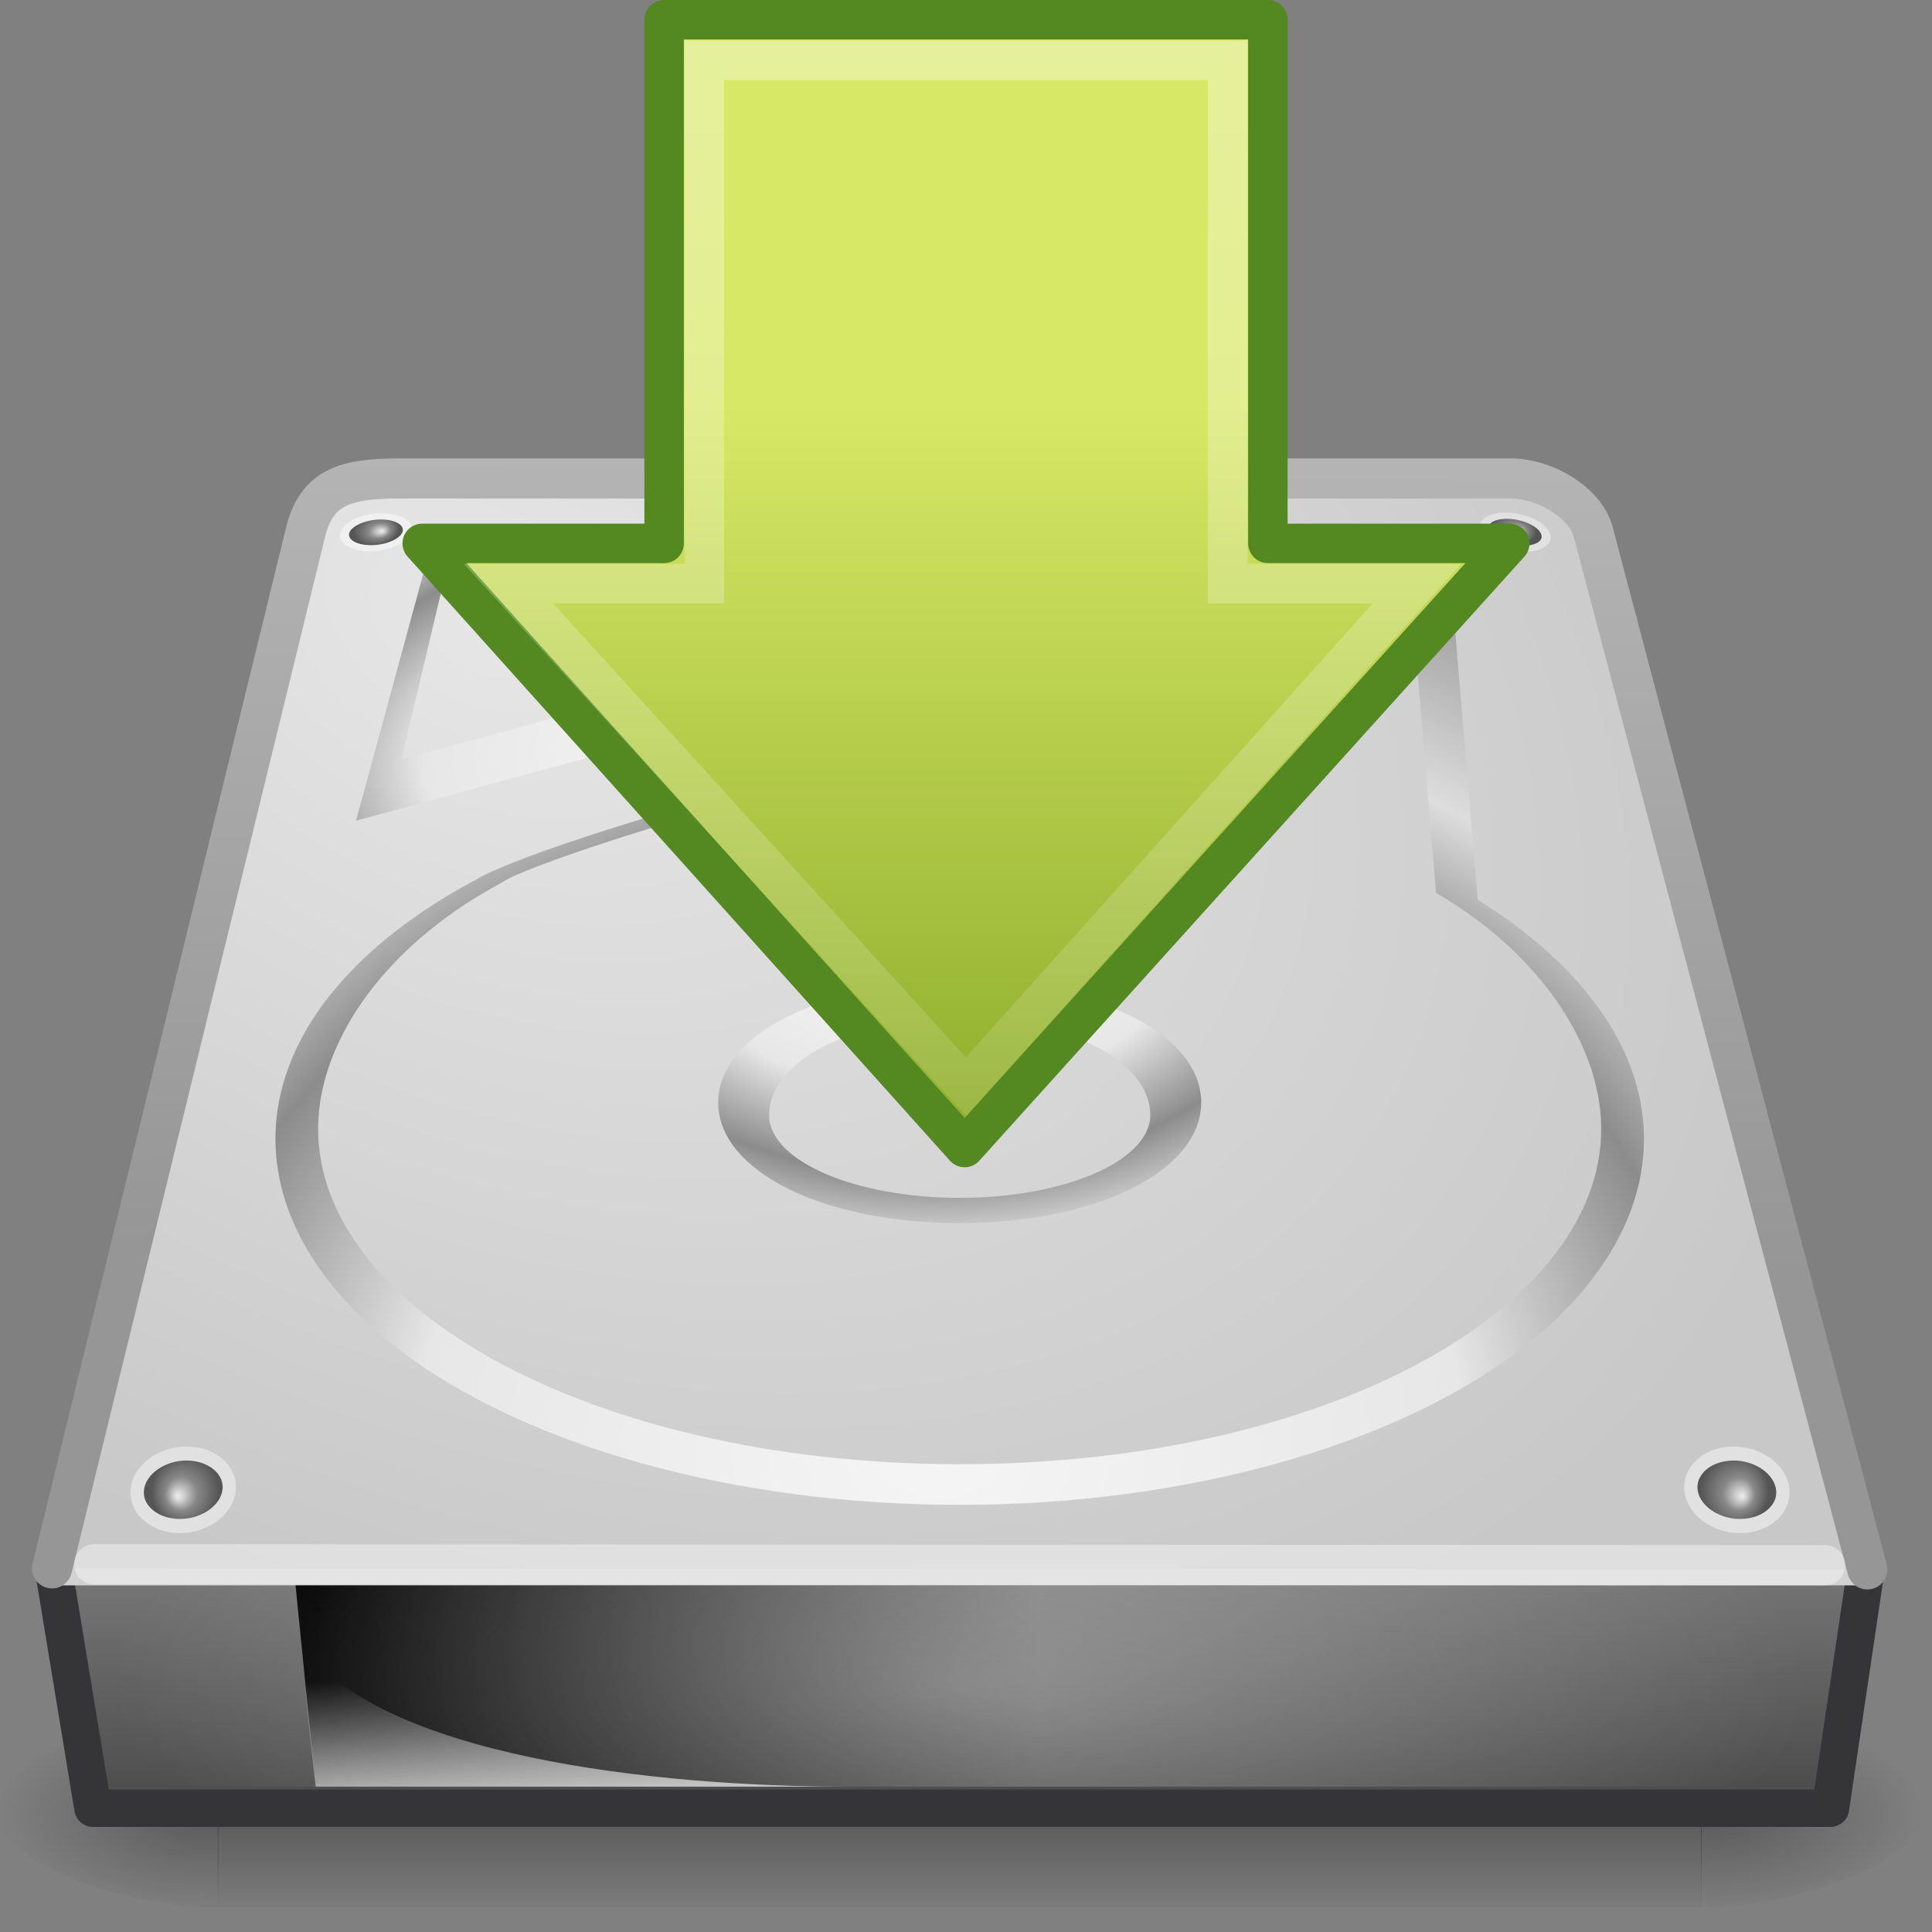<?xml version="1.0" encoding="UTF-8"?>
<!-- Created with Inkscape (http://www.inkscape.org/) -->
<svg id="svg3786" width="48" height="48" version="1.0" xmlns="http://www.w3.org/2000/svg" xmlns:xlink="http://www.w3.org/1999/xlink">
 <rect width="100%" height="100%" fill="#808080" stroke="none"/>
 <defs id="defs3788">
  <linearGradient id="linearGradient2901" x1="8.527" x2="57.411" y1="33.332" y2="33.332" gradientTransform="matrix(0 .798 -.791 0 44.89 -5.611)" gradientUnits="userSpaceOnUse">
   <stop id="stop4224" style="stop-color:#fff" offset="0"/>
   <stop id="stop4226" style="stop-color:#fff;stop-opacity:0" offset="1"/>
  </linearGradient>
  <linearGradient id="linearGradient3390" x1="28.671" x2="1.31" y1="23.891" y2="23.891" gradientTransform="matrix(0 -.688 -.685 0 40.376 29.771)" gradientUnits="userSpaceOnUse">
   <stop id="stop2266" style="stop-color:#d7e866" offset="0"/>
   <stop id="stop2268" style="stop-color:#8cab2a" offset="1"/>
  </linearGradient>
  <radialGradient id="radialGradient2939" cx="605.71" cy="486.65" r="117.14" gradientTransform="matrix(.045 0 0 .021 15.232 34.84)" gradientUnits="userSpaceOnUse" xlink:href="#linearGradient5060-3"/>
  <linearGradient id="linearGradient5060-3">
   <stop id="stop5062-9" offset="0"/>
   <stop id="stop5064-0" style="stop-opacity:0" offset="1"/>
  </linearGradient>
  <radialGradient id="radialGradient2936" cx="605.71" cy="486.65" r="117.14" gradientTransform="matrix(-.045 0 0 .021 32.454 34.84)" gradientUnits="userSpaceOnUse" xlink:href="#linearGradient5060-3"/>
  <linearGradient id="linearGradient2933" x1="29.938" x2="30" y1="41" y2="50" gradientTransform="matrix(1.002 0 0 .76 -5.208 7.325)" gradientUnits="userSpaceOnUse">
   <stop id="stop2223-8" style="stop-color:#7a7a7a" offset="0"/>
   <stop id="stop2219-5" style="stop-color:#474747" offset="1"/>
  </linearGradient>
  <radialGradient id="radialGradient2927" cx="11.734" cy="8.49" r="23.048" gradientTransform="matrix(1.377 .697 -.468 .924 -.206 -.55)" gradientUnits="userSpaceOnUse">
   <stop id="stop7064-9" style="stop-color:#e6e6e6" offset="0"/>
   <stop id="stop7060-6" style="stop-color:#c8c8c8" offset="1"/>
  </radialGradient>
  <linearGradient id="linearGradient2929" x1="17.814" x2="18.073" y1="29.797" y2="10" gradientTransform="translate(-.157 1.388)" gradientUnits="userSpaceOnUse">
   <stop id="stop3486-8" style="stop-color:#969696" offset="0"/>
   <stop id="stop3488-5" style="stop-color:#b4b4b4" offset="1"/>
  </linearGradient>
  <radialGradient id="radialGradient2923" cx="141.75" cy="206.43" r="78.728" gradientTransform="matrix(.352 -.005 .003 .289 -27.181 -22.829)" gradientUnits="userSpaceOnUse" xlink:href="#linearGradient4035"/>
  <linearGradient id="linearGradient4035">
   <stop id="stop4037" style="stop-color:#f5f5f5" offset="0"/>
   <stop id="stop4039" style="stop-color:#e7e7e7" offset=".47"/>
   <stop id="stop4041" style="stop-color:#8c8c8c" offset=".693"/>
   <stop id="stop4043" style="stop-color:#ddd" offset=".835"/>
   <stop id="stop4045" style="stop-color:#a8a8a8" offset="1"/>
  </linearGradient>
  <radialGradient id="radialGradient2920" cx="142.62" cy="191.85" r="78.728" gradientTransform="matrix(.185 0 0 -.131 -3.268 47.437)" gradientUnits="userSpaceOnUse">
   <stop id="stop7611" style="stop-color:#fff" offset="0"/>
   <stop id="stop7677" style="stop-color:#e7e7e7" offset=".47"/>
   <stop id="stop7613" style="stop-color:#8c8c8c" offset=".672"/>
   <stop id="stop7617" style="stop-color:#ddd" offset=".835"/>
   <stop id="stop7615" style="stop-color:#a8a8a8" offset="1"/>
  </radialGradient>
  <radialGradient id="radialGradient2965" cx="113.07" cy="97.588" r="2.563" fx="113.67" fy="98" gradientTransform="matrix(-.329 0 0 .35 41.806 2.882)" gradientUnits="userSpaceOnUse" xlink:href="#radialGradient4241"/>
  <radialGradient id="radialGradient4241" cx="113.07" cy="97.588" r="2.563" fx="113.67" fy="98" gradientUnits="userSpaceOnUse">
   <stop id="stop4243" style="stop-color:#eee" offset="0"/>
   <stop id="stop4245" style="stop-color:#cecece" offset=".16"/>
   <stop id="stop4247" style="stop-color:#888" offset=".468"/>
   <stop id="stop4249" style="stop-color:#555" offset="1"/>
  </radialGradient>
  <radialGradient id="radialGradient2959" cx="113.07" cy="97.588" r="2.563" fx="113.67" fy="98" gradientTransform="matrix(.223 -.038 .025 .149 -18.303 2.921)" gradientUnits="userSpaceOnUse" xlink:href="#radialGradient4241"/>
  <radialGradient id="radialGradient2953" cx="113.07" cy="97.588" r="2.563" fx="113.67" fy="98" gradientTransform="matrix(.223 .034 -.023 .149 14.634 -5.243)" gradientUnits="userSpaceOnUse" xlink:href="#radialGradient4241"/>
  <linearGradient id="linearGradient2908" x1="7.062" x2="24.688" y1="35.281" y2="35.281" gradientTransform="matrix(1.021 0 0 .899 .63 10.175)" gradientUnits="userSpaceOnUse" xlink:href="#linearGradient5060-3"/>
  <linearGradient id="linearGradient2905" x1="12.277" x2="12.222" y1="37.206" y2="33.759" gradientTransform="matrix(1.021 0 0 .899 -.182 11.367)" gradientUnits="userSpaceOnUse">
   <stop id="stop4238" style="stop-color:#eee" offset="0"/>
   <stop id="stop4240" style="stop-color:#eee;stop-opacity:0" offset="1"/>
  </linearGradient>
  <radialGradient id="radialGradient2902" cx="127.32" cy="143.83" r="78.728" gradientTransform="matrix(.191 -.025 .006 .101 -7.594 6.817)" gradientUnits="userSpaceOnUse" xlink:href="#linearGradient4035"/>
  <radialGradient id="radialGradient2947" cx="113.07" cy="97.588" r="2.563" fx="113.67" fy="98" gradientTransform="matrix(.329 0 0 .35 5.898 2.882)" gradientUnits="userSpaceOnUse" xlink:href="#radialGradient4241"/>
  <radialGradient id="radialGradient2896" cx="24" cy="42" r="21" gradientTransform="matrix(1 -1.0652e-8 2.7813e-8 .357 -.157 26.889)" gradientUnits="userSpaceOnUse">
   <stop id="stop6312-6" style="stop-color:#fff" offset="0"/>
   <stop id="stop6314-6" style="stop-color:#fff;stop-opacity:0" offset="1"/>
  </radialGradient>
  <linearGradient id="linearGradient3032" x1="302.86" x2="302.86" y1="366.65" y2="609.51" gradientTransform="matrix(.076 0 0 .021 -3.755 34.84)" gradientUnits="userSpaceOnUse">
   <stop id="stop5050-1" style="stop-opacity:0" offset="0"/>
   <stop id="stop5056-2" offset=".5"/>
   <stop id="stop5052-9" style="stop-opacity:0" offset="1"/>
  </linearGradient>
 </defs>
 <rect id="rect2723-6" x="5.408" y="42.389" width="36.869" height="5" style="fill:url(#linearGradient3032);opacity:.3"/>
 <path id="path2725-1" d="m42.26 42.389v5c2.309 0.009 5.583-1.12 5.583-2.5s-2.577-2.499-5.583-2.499z" style="fill:url(#radialGradient2939);opacity:.3"/>
 <path id="path2727-1" d="m5.426 42.389v5c-2.309 0.009-5.583-1.12-5.583-2.5s2.577-2.499 5.583-2.499z" style="fill:url(#radialGradient2936);opacity:.3"/>
 <path id="rect6431-5" d="m1.307 38.853h45.072l-0.901 6.072h-43.169l-1.001-6.072z" style="enable-background:new;fill-rule:evenodd;fill:url(#linearGradient2933);stroke-linecap:round;stroke-linejoin:round;stroke-width:.928;stroke:#353537"/>
 <rect id="rect6381-9" x="1.343" y="38.388" width="45" height="1" style="enable-background:new;fill-rule:evenodd;fill:#d2d2d3"/>
 <path id="path6345-8" d="m46.393 38.991-6.81-25.774c-0.193-0.734-1.201-1.33-2.049-1.33h-27.617c-1.303 0-2.049 0.199-2.324 1.33l-6.3 25.749" style="fill:url(#radialGradient2927);stroke-linecap:round;stroke-linejoin:round;stroke-width:.996;stroke:url(#linearGradient2929)"/>
 <path id="path7046-4" d="m45.343 38.888-43-0.024" style="fill:none;opacity:.4;stroke-linecap:round;stroke:#fff"/>
 <path id="path9001" d="m40.814 27.762c-0.218-1.998-1.677-3.903-4.1-5.407-0.049-0.578-0.67-7.97-0.67-7.97-0.048-0.568-0.772-0.997-1.685-0.997h-5.731c-0.92 0-1.631 0.435-1.654 1.011-0.105 2.603-3.312 3.962-8.096 5.199-1.676 0.29-6.046 1.655-7.049 2.254-2.952 1.574-4.713 3.671-4.957 5.91-0.222 2.036 0.845 4.074 3.004 5.737 3.16 2.435 8.381 3.889 13.967 3.889 5.586 0 10.807-1.454 13.968-3.889 1.972-1.519 3.033-3.351 3.033-5.208 0-0.176-0.01-0.353-0.029-0.529h5.7e-5zm-16.972 8.616c-9.303 0-16.427-4.08-15.912-8.81 0.222-2.039 1.854-4.216 4.557-5.651 0.506-0.381 5.077-1.865 6.717-2.126 4.545-1.172 8.701-2.693 8.831-5.899 0.006-0.153 0.268-0.275 0.592-0.275h5.731c0.332 0 0.612 0.128 0.625 0.285l0.696 8.282c2.409 1.396 3.868 3.479 4.076 5.384 0.516 4.73-6.608 8.81-15.912 8.81z" style="fill:url(#radialGradient2923)"/>
 <path id="path9003" d="m23.843 30.389c-3.365 0-5.945-1.267-5.999-2.948-4.28e-4 -0.018-8.46e-4 -0.036-8.46e-4 -0.054 0-0.608 0.338-1.187 0.981-1.676 1.087-0.828 2.963-1.322 5.02-1.322 2.056 0 3.932 0.494 5.019 1.322 0.661 0.504 1 1.102 0.98 1.73-0.055 1.681-2.635 2.948-5.999 2.948v3e-6zm0-5.06c-3.162 0-4.773 1.256-4.735 2.402 0.037 1.129 2.156 2.03 4.735 2.03s4.698-0.902 4.735-2.03c0.037-1.147-1.573-2.402-4.735-2.402z" style="fill:url(#radialGradient2920)"/>
 <path id="path9007" d="m5.859 37.008c-0.042 0.595-0.663 1.081-1.388 1.081-0.725 0-1.273-0.485-1.225-1.081 0.048-0.592 0.67-1.07 1.387-1.07 0.718 2.81e-4 1.267 0.478 1.226 1.07z" style="fill:#e1e1e1"/>
 <path id="path9009" d="m5.39 36.589c0.066 0.076 0.142 0.197 0.142 0.357 0 0.012-6.61e-4 0.023-0.001 0.035-0.029 0.41-0.514 0.757-1.06 0.757-0.311 0-0.595-0.114-0.759-0.305-0.071-0.081-0.152-0.216-0.137-0.396 0.033-0.407 0.518-0.751 1.059-0.751 0.308 2.8e-4 0.591 0.113 0.756 0.302h3e-6z" style="fill:url(#radialGradient2965)"/>
 <path id="path9019" d="m8.457 13.37c0.071 0.249 0.526 0.385 1.016 0.302 0.49-0.083 0.826-0.352 0.751-0.6-0.075-0.247-0.53-0.38-1.015-0.298-0.486 0.082-0.822 0.348-0.752 0.596z" style="fill:#f0f0f0"/>
 <path id="path9021" d="m8.743 13.139c-0.039 0.04-0.082 0.1-0.07 0.169 8.29e-4 0.005 0.002 0.01 0.003 0.015 0.049 0.172 0.402 0.264 0.771 0.202 0.21-0.035 0.394-0.116 0.492-0.216 0.042-0.043 0.087-0.11 0.064-0.184-0.052-0.17-0.404-0.261-0.77-0.199-0.209 0.035-0.392 0.116-0.49 0.215l-2e-6 1e-6z" style="fill:url(#radialGradient2959)"/>
 <path id="path9025" d="m36.755 13.085c-0.011 0.259 0.378 0.531 0.87 0.607 0.491 0.076 0.895-0.074 0.901-0.334 0.006-0.258-0.383-0.527-0.87-0.602-0.487-0.075-0.89 0.072-0.901 0.329z" style="fill:#e1e1e1"/>
 <path id="path9027" d="m37.101 12.955c-0.05 0.025-0.109 0.069-0.12 0.138-7.6e-4 0.005-0.001 0.01-0.001 0.015-0.008 0.178 0.299 0.377 0.668 0.434 0.211 0.032 0.411 0.014 0.535-0.051 0.053-0.027 0.117-0.077 0.119-0.155 0.004-0.177-0.302-0.375-0.668-0.431-0.209-0.032-0.408-0.013-0.533 0.05l-2e-6 -1e-6z" style="fill:url(#radialGradient2953)"/>
 <path id="rect8993" d="m7.343 39.389h18.5v5h-18l-0.5-5z" style="fill-rule:evenodd;fill:url(#linearGradient2908)"/>
 <path id="path8995" d="m7.843 44.389-0.4-3.606c1.875 2.858 8.873 3.606 13.613 3.606h-13.213z" style="fill-rule:evenodd;fill:url(#linearGradient2905);opacity:.811"/>
 <path id="path9039" d="m10.75 13.389-0.103 0.381-1.542 5.671-0.262 0.948 0.764-0.204 12.995-3.544 0.041-0.018 0.034-0.018c0.688-0.354 1.056-1.07 1.143-1.728 0.043-0.329 0.03-0.651-0.083-0.948-0.107-0.281-0.384-0.531-0.675-0.523v-0.018h-0.048-11.955-0.31l3.3e-5 1e-6zm0.44 0.35h11.977c0.006 0.048 0.019 0.074 0.007 0.165-0.038 0.285-0.199 1.305-0.605 1.527l-12.596 3.438 1.218-5.13h3.91e-4z" style="fill:url(#radialGradient2902)"/>
 <path id="path9091" d="m41.845 37.008c0.042 0.595 0.663 1.081 1.388 1.081 0.725 0 1.273-0.485 1.225-1.081-0.048-0.592-0.67-1.07-1.387-1.07-0.718 2.81e-4 -1.267 0.478-1.226 1.07z" style="fill:#e1e1e1"/>
 <path id="path9093" d="m42.314 36.589c-0.066 0.076-0.142 0.197-0.142 0.357 0 0.012 6.6e-4 0.023 0.001 0.035 0.029 0.41 0.514 0.757 1.06 0.757 0.311 0 0.595-0.114 0.759-0.305 0.071-0.081 0.152-0.216 0.137-0.396-0.033-0.407-0.518-0.751-1.059-0.751-0.308 2.8e-4 -0.591 0.113-0.756 0.302h-2e-6z" style="fill:url(#radialGradient2947)"/>
 <rect id="rect6300-3" x="2.843" y="39.389" width="42" height="5" style="fill:url(#radialGradient2896);opacity:.3"/>
 <path id="path4348" d="m37.51 13.5-13.544 15.01-13.476-15.01h6.01v-13.01h15v13.01h6.01z" style="fill:url(#linearGradient3390);stroke-linecap:round;stroke-linejoin:round;stroke-width:.98;stroke:#548820"/>
 <path id="path4360" d="m35.205 14.5-11.205 12.5-11.367-12.5h4.867v-13h13v13h4.705z" style="fill:none;opacity:.354;stroke-width:.98;stroke:url(#linearGradient2901)"/>
</svg>
